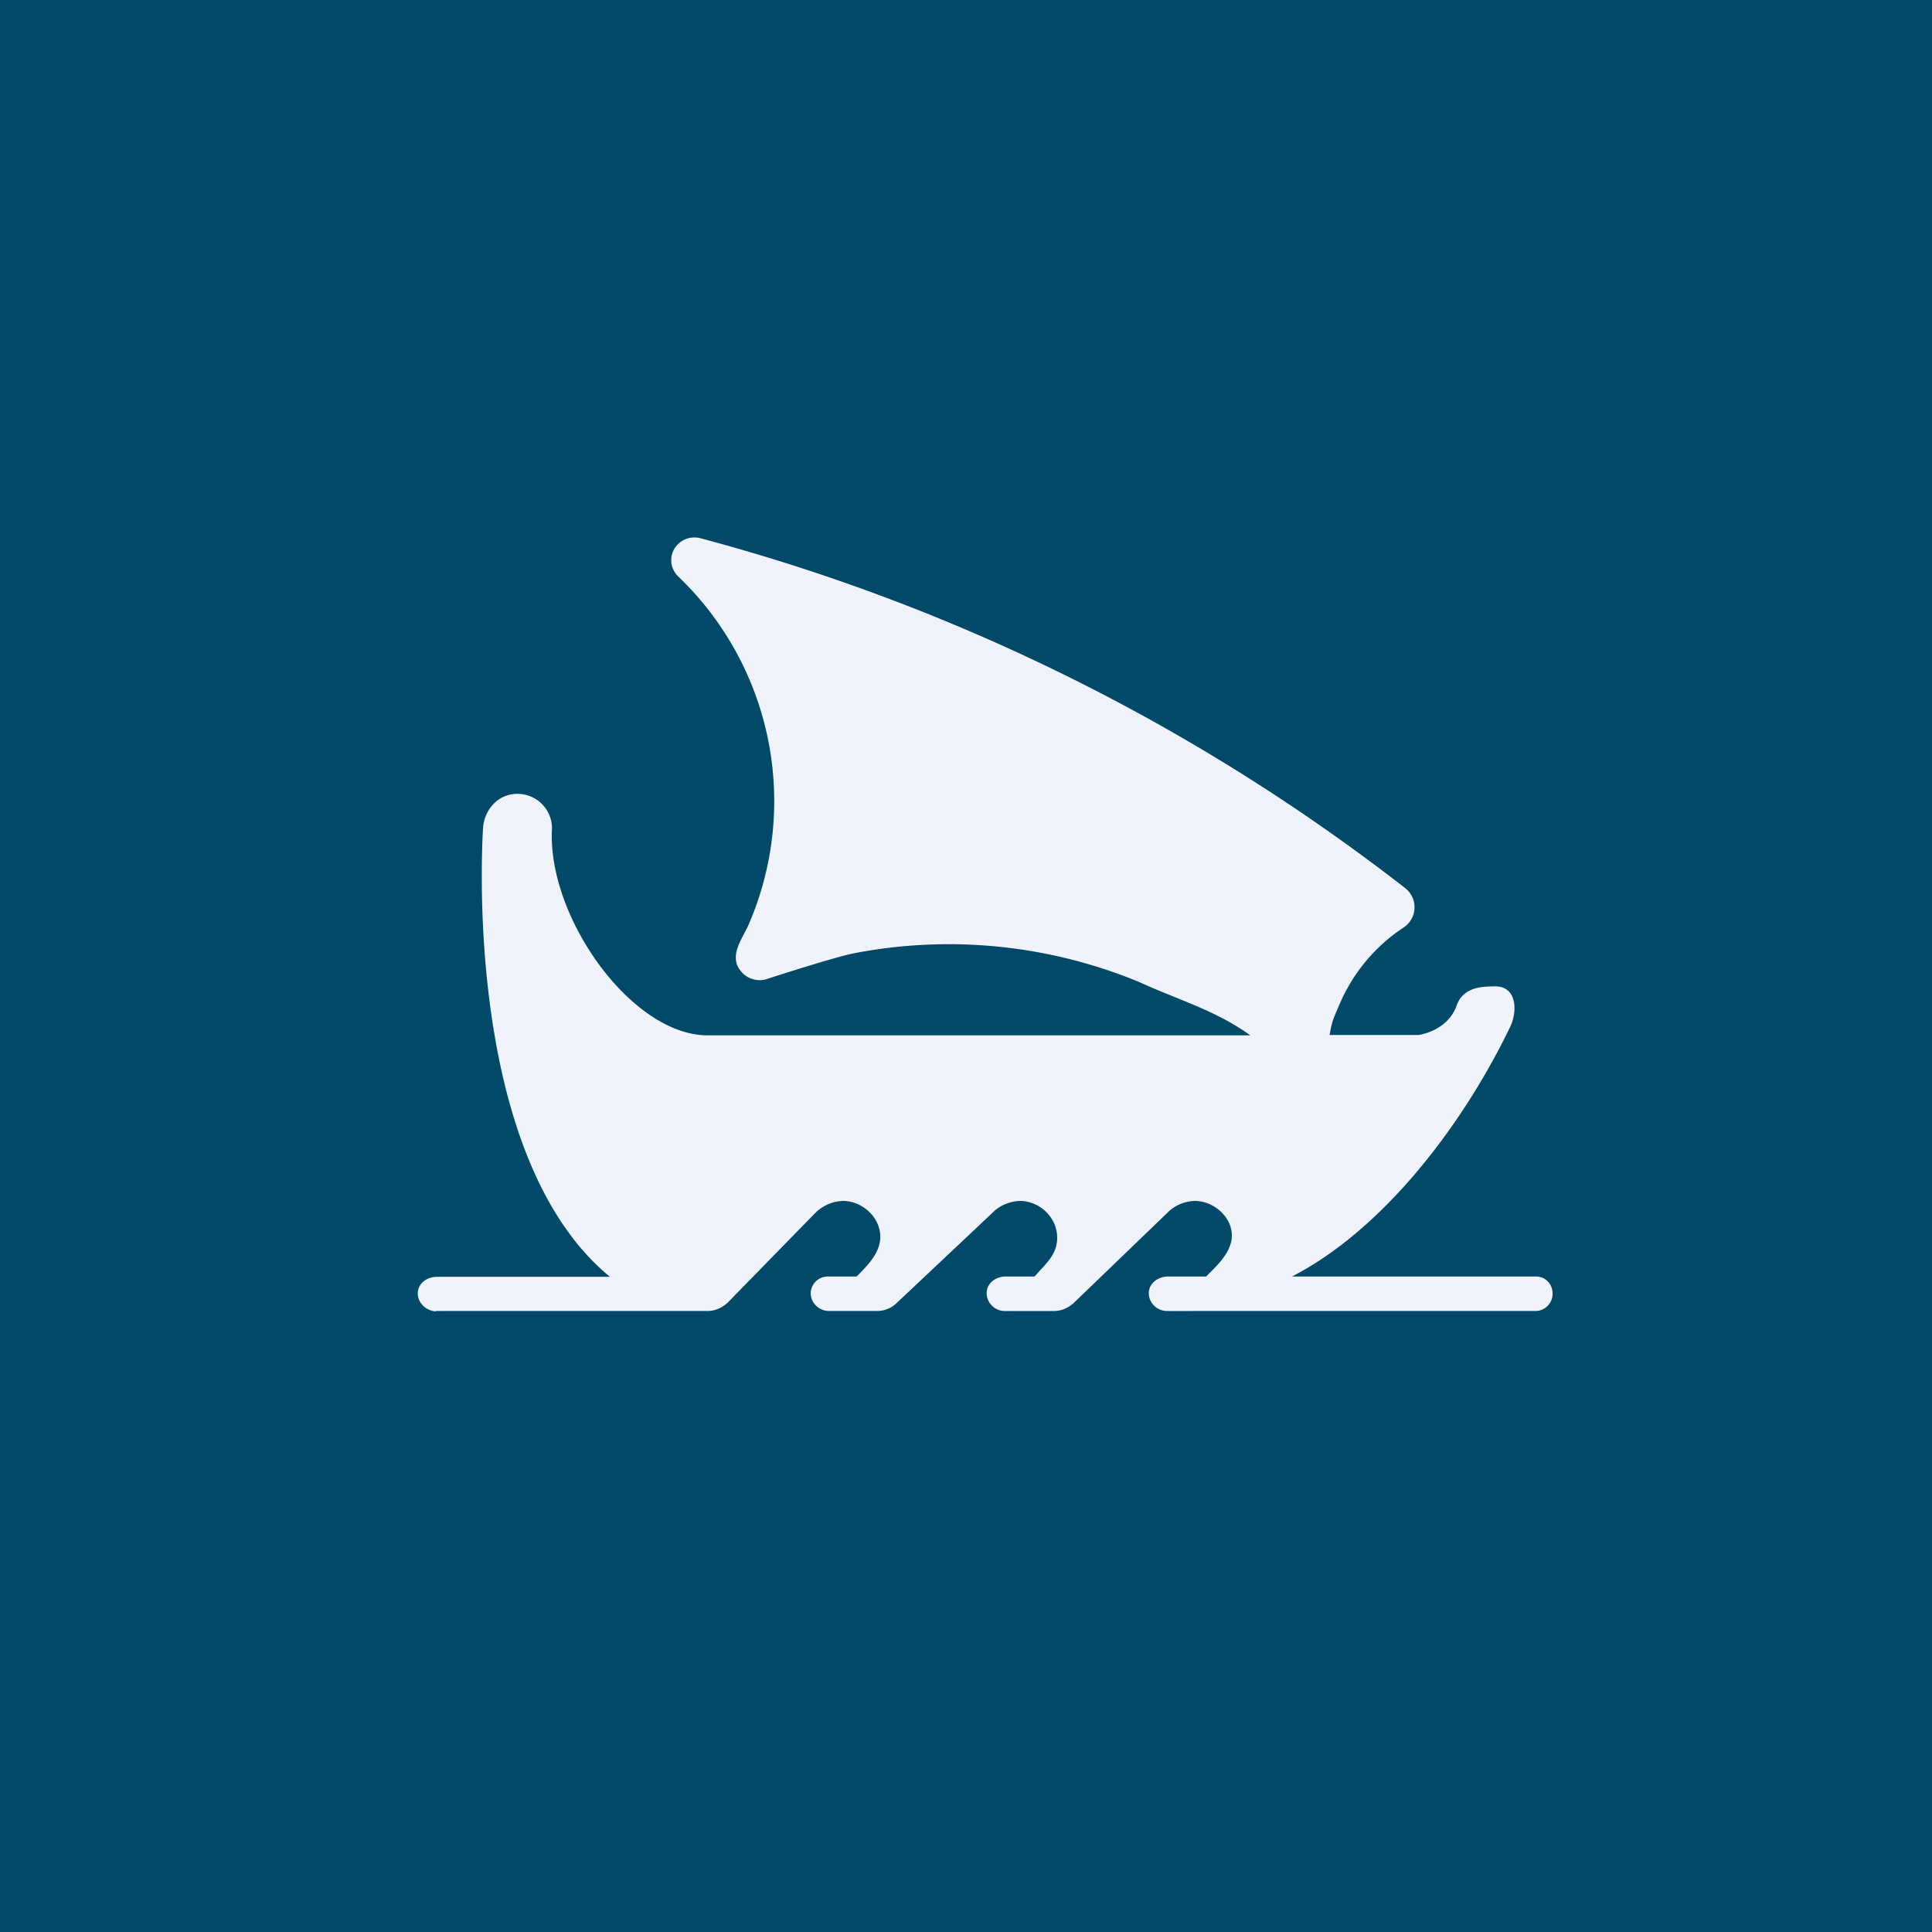 <svg width="56" height="56" viewBox="0 0 56 56" xmlns="http://www.w3.org/2000/svg"><path fill="#004969" d="M0 0h56v56H0z"/><path d="M12.63 38h7.88c.21 0 .42-.09.58-.24l2.54-2.6c.22-.22.52-.35.83-.35.42.01.82.29.98.67.26.64-.2 1.11-.61 1.52h-.8a.5.5 0 0 0-.53.45c-.02.3.23.55.53.55h1.39c.22 0 .43-.09.58-.24l2.76-2.6c.21-.22.52-.35.83-.35.65.02 1.17.63 1.03 1.28-.08.38-.4.63-.63.91h-.84c-.28 0-.53.18-.55.45-.02.3.23.55.52.55h1.43c.22 0 .42-.09.58-.24l2.7-2.6c.21-.22.52-.35.82-.35.43.01.83.29.99.67.25.64-.27 1.11-.68 1.52h-1.1c-.28 0-.54.18-.56.45-.02.3.23.55.53.55H44.5a.5.5 0 0 0 .5-.55.48.48 0 0 0-.5-.45h-7.05c2.64-1.36 4.95-4.38 6.33-7.25.2-.43.2-1.16-.44-1.16-.46 0-.94.05-1.12.56-.27.75-1.11.85-1.11.85h-2.57c.07-.43.13-.52.3-.92a5.03 5.03 0 0 1 1.85-2.2.7.7 0 0 0 .31-.56.7.7 0 0 0-.26-.57A57.35 57.35 0 0 0 20.3 15.6a.68.68 0 0 0-.75.3.65.65 0 0 0 .1.8l.03.03a9.01 9.01 0 0 1 2.02 10.07c-.19.43-.6.92-.21 1.37.18.21.5.3.76.2.93-.3 2-.63 2.46-.73a14.45 14.45 0 0 1 8.3.82c1.13.52 2.22.82 3.23 1.55H20.51c-2.21 0-4.66-3.45-4.51-6a1 1 0 0 0-1-1c-.6 0-.97.5-1 1-.11 1.97-.2 9.81 3.68 13h-5.02c-.28 0-.53.18-.55.45-.02.29.24.54.52.55Z" fill="#F0F3FA"/></svg>